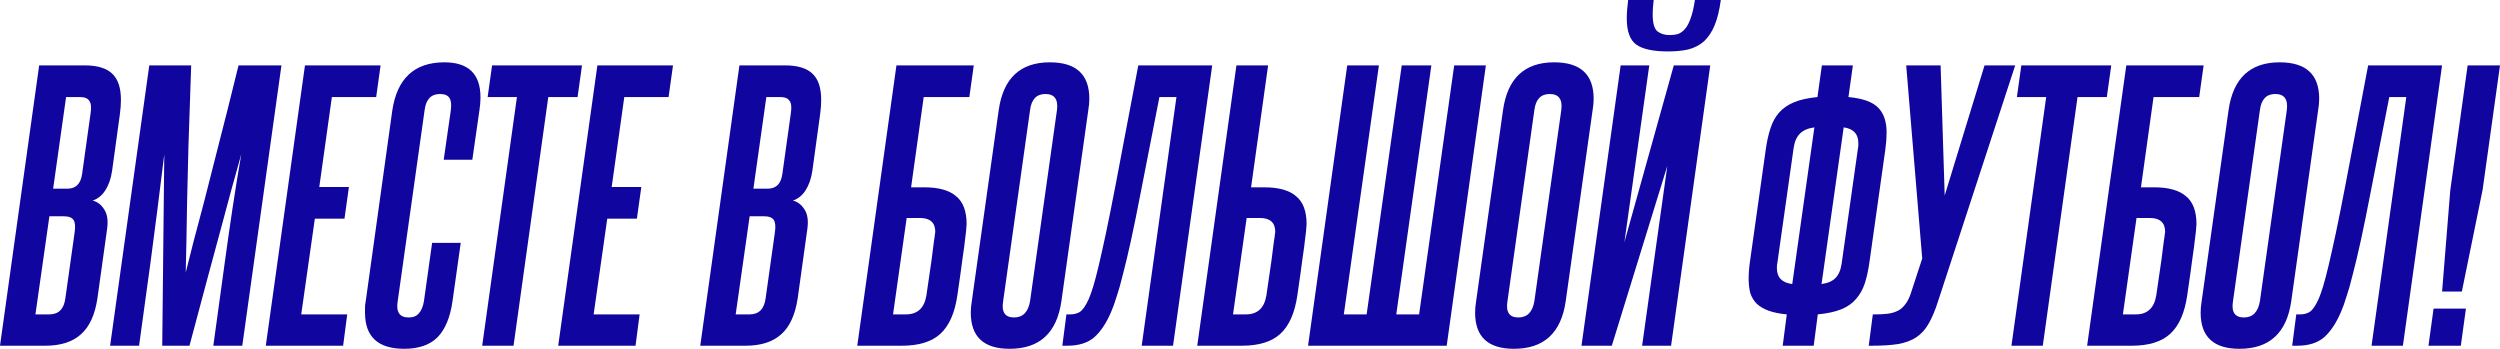 <?xml version="1.0" encoding="UTF-8"?> <svg xmlns="http://www.w3.org/2000/svg" width="694" height="97" viewBox="0 0 694 97" fill="none"><path d="M674.142 95.972L675.56 85.665H684.544L683.125 95.972H674.142ZM677.924 80.937L680.194 52.851L685.016 18.146H694L689.177 52.662L683.409 80.937H677.924Z" fill="#10069F"></path><path d="M636.311 95.972L637.445 87.272H638.58C639.526 87.272 640.377 87.052 641.133 86.61C641.953 86.106 642.804 84.877 643.686 82.922C644.065 82.04 644.474 80.874 644.916 79.424C645.357 77.974 645.861 76.051 646.429 73.655C646.996 71.26 647.658 68.297 648.415 64.766C649.171 61.173 650.054 56.76 651.062 51.527L657.398 18.146H677.918L667.044 95.972H658.344L667.989 26.941H663.261L658.155 53.04C657.146 58.273 656.232 62.78 655.412 66.563C654.593 70.282 653.836 73.466 653.143 76.114C652.512 78.699 651.913 80.811 651.346 82.45C650.842 84.089 650.369 85.413 649.928 86.421C648.604 89.573 647.028 91.969 645.199 93.608C643.371 95.184 640.881 95.972 637.729 95.972H636.311Z" fill="#10069F"></path><path d="M618.654 30.539C619.914 21.713 624.643 17.3 632.838 17.3C640.151 17.3 643.808 20.673 643.808 27.418C643.808 28.364 643.713 29.404 643.524 30.539L636.053 83.589C634.792 92.415 630.001 96.828 621.68 96.828C614.493 96.828 610.899 93.486 610.899 86.804C610.899 85.795 610.994 84.724 611.183 83.589L618.654 30.539ZM634.824 30.539C635.202 27.576 634.13 26.094 631.609 26.094C629.15 26.094 627.732 27.576 627.353 30.539L619.883 83.589C619.379 86.615 620.387 88.128 622.909 88.128C625.368 88.128 626.849 86.615 627.353 83.589L634.824 30.539Z" fill="#10069F"></path><path d="M611.726 18.146L610.497 26.941H597.826L594.327 52H598.015C601.986 52 604.918 52.82 606.809 54.459C608.763 56.035 609.741 58.62 609.741 62.213C609.741 62.528 609.709 62.907 609.646 63.348C609.646 63.789 609.551 64.672 609.362 65.996C609.236 67.32 608.984 69.242 608.606 71.764C608.291 74.223 607.818 77.595 607.187 81.882C606.494 86.8 604.918 90.393 602.459 92.662C600.064 94.869 596.502 95.972 591.774 95.972H579.386L590.261 18.146H611.726ZM598.582 81.977C599.213 77.816 599.685 74.569 600.001 72.237C600.316 69.904 600.536 68.171 600.663 67.036C600.852 65.901 600.946 65.208 600.946 64.955C601.009 64.703 601.041 64.514 601.041 64.388C601.041 61.803 599.622 60.511 596.785 60.511H593.097L589.315 87.272H592.908C596.124 87.272 598.015 85.507 598.582 81.977Z" fill="#10069F"></path><path d="M558.377 95.972L568.022 26.941H559.89L561.119 18.146H586.084L584.855 26.941H576.722L567.077 95.972H558.377Z" fill="#10069F"></path><path d="M538.051 83.49C537.231 86.075 536.349 88.186 535.403 89.826C534.52 91.402 533.386 92.662 531.999 93.608C530.675 94.491 529.004 95.121 526.987 95.499C525.032 95.815 522.605 95.972 519.705 95.972H518.76L519.895 87.272H520.84C522.038 87.272 523.11 87.209 524.055 87.083C525.064 86.957 525.947 86.705 526.703 86.327C527.523 85.948 528.216 85.381 528.784 84.625C529.414 83.868 529.95 82.859 530.391 81.599L533.606 71.764L529.162 18.146H538.713L539.847 54.27L550.911 18.146H559.422L538.051 83.49Z" fill="#10069F"></path><path d="M493.366 73.182C493.303 73.435 493.272 73.687 493.272 73.939C493.272 74.128 493.272 74.317 493.272 74.506C493.272 77.028 494.69 78.478 497.527 78.856L503.674 35.357C501.845 35.609 500.49 36.208 499.607 37.154C498.725 38.036 498.157 39.36 497.905 41.125L493.366 73.182ZM505.659 78.856C507.425 78.604 508.717 78.037 509.537 77.154C510.419 76.272 510.986 74.948 511.239 73.182L515.778 41.125C515.841 40.873 515.872 40.621 515.872 40.369C515.872 40.117 515.872 39.896 515.872 39.707C515.872 37.185 514.517 35.735 511.806 35.357L505.659 78.856ZM490.151 41.693C490.466 39.36 490.908 37.343 491.475 35.641C492.042 33.876 492.862 32.394 493.934 31.196C495.005 29.998 496.392 29.053 498.094 28.359C499.796 27.666 501.94 27.193 504.525 26.941L505.754 18.146H514.359L513.13 26.941C517.165 27.319 519.938 28.328 521.451 29.967C522.965 31.543 523.721 33.812 523.721 36.776C523.721 37.469 523.689 38.257 523.626 39.14C523.563 39.959 523.469 40.81 523.343 41.693L518.993 72.52C518.678 74.853 518.236 76.902 517.669 78.667C517.102 80.369 516.282 81.819 515.21 83.017C514.202 84.215 512.846 85.16 511.144 85.854C509.442 86.547 507.267 87.02 504.619 87.272L503.484 95.972H494.879L496.014 87.272C493.997 87.083 492.294 86.737 490.908 86.232C489.584 85.728 488.512 85.097 487.692 84.341C486.873 83.521 486.274 82.544 485.896 81.409C485.58 80.212 485.423 78.856 485.423 77.343C485.423 76.65 485.454 75.893 485.517 75.074C485.58 74.254 485.675 73.403 485.801 72.52L490.151 41.693Z" fill="#10069F"></path><path d="M477.695 0C477.317 2.837 476.749 5.169 475.993 6.998C475.236 8.826 474.259 10.307 473.061 11.442C471.864 12.514 470.414 13.27 468.711 13.712C467.072 14.09 465.181 14.279 463.038 14.279C458.94 14.279 456.008 13.649 454.243 12.388C452.478 11.127 451.595 8.7 451.595 5.106C451.595 4.35 451.627 3.562 451.69 2.742C451.753 1.923 451.848 1.009 451.974 0H459.066C458.877 1.513 458.782 2.805 458.782 3.877C458.782 6.399 459.224 8.006 460.106 8.7C460.989 9.393 462.124 9.74 463.511 9.74C464.33 9.74 465.087 9.645 465.78 9.456C466.474 9.204 467.104 8.763 467.671 8.132C468.302 7.439 468.838 6.462 469.279 5.201C469.783 3.877 470.193 2.143 470.508 0H477.695ZM439.019 95.982L449.893 18.156H457.837L450.934 67.235L464.645 18.156H474.764L463.889 95.982H455.851L462.849 46.052L447.435 95.982H439.019Z" fill="#10069F"></path><path d="M417.244 30.539C418.505 21.713 423.233 17.3 431.429 17.3C438.742 17.3 442.398 20.673 442.398 27.418C442.398 28.364 442.304 29.404 442.115 30.539L434.644 83.589C433.383 92.415 428.592 96.828 420.27 96.828C413.084 96.828 409.49 93.486 409.49 86.804C409.49 85.795 409.585 84.724 409.774 83.589L417.244 30.539ZM433.415 30.539C433.793 27.576 432.721 26.094 430.2 26.094C427.741 26.094 426.323 27.576 425.944 30.539L418.474 83.589C417.969 86.615 418.978 88.128 421.5 88.128C423.958 88.128 425.44 86.615 425.944 83.589L433.415 30.539Z" fill="#10069F"></path><path d="M363.116 95.972L373.991 18.146H382.785L373.045 87.272H379.381L389.121 18.146H397.348L387.608 87.272H393.944L403.684 18.146H412.478L401.604 95.972H363.116Z" fill="#10069F"></path><path d="M352.027 18.146L347.298 52H350.986C354.958 52 357.89 52.82 359.781 54.459C361.735 56.035 362.712 58.62 362.712 62.213C362.712 62.528 362.681 62.907 362.618 63.348C362.618 63.789 362.523 64.672 362.334 65.996C362.208 67.32 361.956 69.242 361.578 71.764C361.262 74.223 360.79 77.595 360.159 81.882C359.466 86.8 357.89 90.393 355.431 92.662C353.035 94.869 349.473 95.972 344.745 95.972H332.357L343.232 18.146H352.027ZM351.554 81.977C352.184 77.816 352.657 74.569 352.972 72.237C353.287 69.904 353.508 68.171 353.634 67.036C353.823 65.901 353.918 65.208 353.918 64.955C353.981 64.703 354.012 64.514 354.012 64.388C354.012 61.803 352.594 60.511 349.757 60.511H346.069L342.287 87.272H345.88C349.095 87.272 350.986 85.507 351.554 81.977Z" fill="#10069F"></path><path d="M294.902 95.972L296.037 87.272H297.172C298.117 87.272 298.969 87.052 299.725 86.61C300.545 86.106 301.396 84.877 302.278 82.922C302.657 82.04 303.066 80.874 303.508 79.424C303.949 77.974 304.453 76.051 305.021 73.655C305.588 71.26 306.25 68.297 307.006 64.766C307.763 61.173 308.646 56.76 309.654 51.527L315.99 18.146H336.51L325.635 95.972H316.936L326.581 26.941H321.853L316.746 53.04C315.738 58.273 314.824 62.78 314.004 66.563C313.185 70.282 312.428 73.466 311.735 76.114C311.104 78.699 310.505 80.811 309.938 82.45C309.434 84.089 308.961 85.413 308.519 86.421C307.196 89.573 305.62 91.969 303.791 93.608C301.963 95.184 299.473 95.972 296.321 95.972H294.902Z" fill="#10069F"></path><path d="M277.246 30.539C278.507 21.713 283.235 17.3 291.431 17.3C298.744 17.3 302.4 20.673 302.4 27.418C302.4 28.364 302.306 29.404 302.117 30.539L294.646 83.589C293.385 92.415 288.594 96.828 280.272 96.828C273.086 96.828 269.492 93.486 269.492 86.804C269.492 85.795 269.587 84.724 269.776 83.589L277.246 30.539ZM293.417 30.539C293.795 27.576 292.723 26.094 290.202 26.094C287.743 26.094 286.324 27.576 285.946 30.539L278.476 83.589C277.971 86.615 278.98 88.128 281.502 88.128C283.96 88.128 285.442 86.615 285.946 83.589L293.417 30.539Z" fill="#10069F"></path><path d="M270.319 18.146L269.09 26.941H256.418L252.92 52H256.608C260.579 52 263.511 52.82 265.402 54.459C267.356 56.035 268.333 58.62 268.333 62.213C268.333 62.528 268.302 62.907 268.239 63.348C268.239 63.789 268.144 64.672 267.955 65.996C267.829 67.32 267.577 69.242 267.199 71.764C266.883 74.223 266.411 77.595 265.78 81.882C265.087 86.8 263.511 90.393 261.052 92.662C258.656 94.869 255.095 95.972 250.366 95.972H237.979L248.853 18.146H270.319ZM257.175 81.977C257.805 77.816 258.278 74.569 258.593 72.237C258.909 69.904 259.129 68.171 259.255 67.036C259.444 65.901 259.539 65.208 259.539 64.955C259.602 64.703 259.634 64.514 259.634 64.388C259.634 61.803 258.215 60.511 255.378 60.511H251.69L247.908 87.272H251.501C254.716 87.272 256.608 85.507 257.175 81.977Z" fill="#10069F"></path><path d="M219.545 31.385C219.797 29.746 219.671 28.611 219.166 27.981C218.725 27.288 217.874 26.941 216.613 26.941H212.736L209.143 52.379H213.114C215.447 52.379 216.802 51.023 217.18 48.312L219.545 31.385ZM215.1 64.577C215.352 62.938 215.258 61.772 214.816 61.078C214.375 60.385 213.461 60.038 212.074 60.038H208.102L204.225 87.272H208.102C210.687 87.272 212.169 85.759 212.547 82.733L215.1 64.577ZM194.391 95.972L205.265 18.146H217.842C221.436 18.146 224.021 18.934 225.597 20.511C227.173 22.024 227.961 24.419 227.961 27.697C227.961 28.958 227.866 30.282 227.677 31.669L225.502 47.461C225.187 49.605 224.556 51.401 223.611 52.851C222.728 54.238 221.562 55.184 220.112 55.688C221.436 56.003 222.507 56.823 223.327 58.147C224.21 59.471 224.462 61.362 224.084 63.821L221.436 82.828C220.742 87.43 219.198 90.771 216.802 92.852C214.47 94.932 211.191 95.972 206.968 95.972H194.391Z" fill="#10069F"></path><path d="M154.958 95.972L165.833 18.146H186.826L185.597 26.941H173.303L169.804 51.906H178.032L176.802 60.7H168.575L164.793 87.272H177.559L176.424 95.972H154.958Z" fill="#10069F"></path><path d="M133.857 95.972L143.503 26.941H135.37L136.6 18.146H161.565L160.335 26.941H152.203L142.557 95.972H133.857Z" fill="#10069F"></path><path d="M119.957 67.418H127.9L125.631 83.494C125.001 88.033 123.614 91.406 121.47 93.612C119.327 95.756 116.238 96.828 112.203 96.828C104.953 96.828 101.328 93.486 101.328 86.804C101.328 86.3 101.328 85.795 101.328 85.291C101.328 84.787 101.391 84.251 101.517 83.683L108.893 30.728C110.217 21.776 115.04 17.3 123.361 17.3C130.044 17.3 133.385 20.547 133.385 27.04C133.385 28.175 133.291 29.341 133.101 30.539L131.116 44.345H123.172L125.158 30.539C125.347 29.026 125.221 27.922 124.78 27.229C124.339 26.473 123.456 26.094 122.132 26.094C119.673 26.094 118.255 27.576 117.877 30.539L110.406 83.589C109.902 86.615 110.911 88.128 113.432 88.128C114.693 88.128 115.639 87.75 116.269 86.993C116.963 86.237 117.435 85.102 117.688 83.589L119.957 67.418Z" fill="#10069F"></path><path d="M73.785 95.972L84.66 18.146H105.653L104.424 26.941H92.13L88.632 51.906H96.859L95.629 60.7H87.402L83.62 87.272H96.386L95.251 95.972H73.785Z" fill="#10069F"></path><path d="M59.22 95.972L62.341 73.277C63.034 68.171 63.759 63.096 64.516 58.052C65.272 53.009 66.092 47.934 66.974 42.828C66.092 46.043 65.178 49.321 64.232 52.662C63.349 56.003 62.341 59.754 61.206 63.915C60.071 68.013 58.81 72.678 57.423 77.911C56.036 83.08 54.429 89.101 52.601 95.972H45.036L45.603 42.828C44.972 47.934 44.342 53.009 43.712 58.052C43.081 63.096 42.419 68.171 41.726 73.277L38.605 95.972H30.567L41.442 18.146H53.074C52.758 26.972 52.506 34.411 52.317 40.464C52.191 46.453 52.065 51.622 51.939 55.972C51.876 60.259 51.813 63.915 51.75 66.941C51.687 69.967 51.623 72.867 51.56 75.641C52.254 72.93 52.979 70.062 53.735 67.036C54.555 63.947 55.532 60.259 56.667 55.972C57.802 51.622 59.126 46.421 60.639 40.369C62.215 34.317 64.074 26.909 66.218 18.146H78.133L67.258 95.972H59.22Z" fill="#10069F"></path><path d="M25.154 31.385C25.406 29.746 25.28 28.611 24.776 27.981C24.334 27.288 23.483 26.941 22.222 26.941H18.345L14.752 52.379H18.724C21.056 52.379 22.412 51.023 22.79 48.312L25.154 31.385ZM20.709 64.577C20.962 62.938 20.867 61.772 20.426 61.078C19.984 60.385 19.07 60.038 17.683 60.038H13.712L9.835 87.272H13.712C16.296 87.272 17.778 85.759 18.156 82.733L20.709 64.577ZM0 95.972L10.875 18.146H23.452C27.045 18.146 29.63 18.934 31.206 20.511C32.782 22.024 33.57 24.419 33.57 27.697C33.57 28.958 33.475 30.282 33.286 31.669L31.111 47.461C30.796 49.605 30.166 51.401 29.22 52.851C28.337 54.238 27.171 55.184 25.721 55.688C27.045 56.003 28.117 56.823 28.936 58.147C29.819 59.471 30.071 61.362 29.693 63.821L27.045 82.828C26.352 87.43 24.807 90.771 22.412 92.852C20.079 94.932 16.801 95.972 12.577 95.972H0Z" fill="#10069F"></path></svg> 